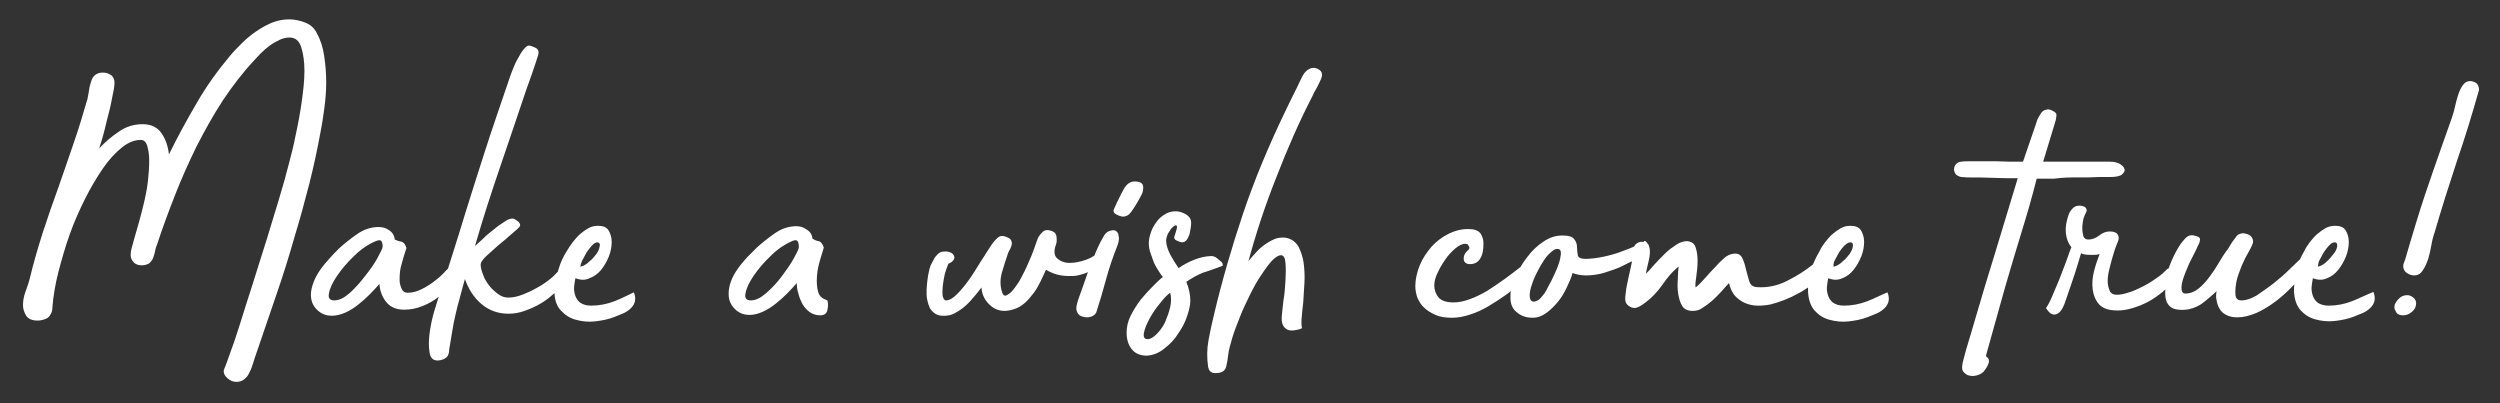 <?xml version="1.0" encoding="utf-8"?>
<!-- Generator: Adobe Illustrator 28.1.0, SVG Export Plug-In . SVG Version: 6.00 Build 0)  -->
<svg version="1.1" xmlns="http://www.w3.org/2000/svg" xmlns:xlink="http://www.w3.org/1999/xlink" x="0px" y="0px"
	 viewBox="0 0 620 100" style="enable-background:new 0 0 620 100;" xml:space="preserve">
<rect x="0" y="0" width="620" height="100" fill="#333333" stroke="none"/>
<style type="text/css">
	.st0{fill:#FFFFFF;}
	.st1{display:none;}
	.st2{display:inline;fill:none;stroke:#231815;stroke-width:12;stroke-linecap:round;stroke-miterlimit:10;}
	.st3{display:inline;opacity:0.83;fill:none;stroke:#231815;stroke-width:12;stroke-linecap:round;stroke-miterlimit:10;}
</style>
<g id="text">
	<g>
		<g>
			<path class="st0" d="M80.4,27.1c0.3-2.2,0.5-4.4,0.5-6.7c0-2.3-0.2-4.5-0.5-6.5c-0.3-2.1-0.9-4-1.8-5.6C78,7,77,6.1,75.7,5.6
				s-2.6-0.8-4-0.8c-1.5,0-2.9,0.3-4.2,0.8c-1.4,0.6-2.7,1.3-4,2.2c-1.3,0.9-2.4,1.8-3.5,2.9c-1.1,1.1-2.1,2.1-3,3.2
				c-3.1,3.7-5.9,7.6-8.3,11.8c-2.4,4.1-4.7,8.3-6.8,12.6c-0.2-1.9-0.8-3.7-1.8-5.2c-1-1.5-2.6-2.3-4.7-2.3c-2.2,0-4.2,0.6-6,1.9
				c-1.8,1.2-3.4,2.6-4.8,4.1c0.7-2.1,1.3-4.3,1.8-6.5c0.6-2.2,1.1-4.3,1.5-6.5c0.1-0.4,0.2-0.9,0.3-1.5c0.1-0.6,0.2-1.2,0.2-1.7
				c0-0.9-0.3-1.6-0.9-2c-0.6-0.4-1.3-0.6-2-0.6c-0.8,0-1.4,0.2-1.9,0.6c-0.5,0.4-0.8,0.9-1,1.6c-0.2,0.6-0.4,1.3-0.5,2.1
				c-0.1,0.8-0.3,1.5-0.4,2.2c-1.1,3.8-2.2,7.5-3.5,11.2c-1.3,3.7-2.5,7.4-3.8,11c-1.3,3.6-2.6,7.3-3.8,11C9.4,61.5,8.3,65.2,7.4,69
				c-0.3,1.2-0.7,2.3-1.1,3.4c-0.4,1.1-0.6,2.2-0.6,3.3c0,0.9,0.3,1.8,0.8,2.6c0.5,0.8,1.5,1.2,2.8,1.2c0.2,0,0.5,0,1-0.1
				c0.4-0.1,0.8-0.2,1.2-0.4c0.4-0.2,0.8-0.5,1-1c0.3-0.4,0.5-1,0.5-1.8c0.2-2.7,0.7-5.7,1.5-8.8c0.8-3.1,1.7-6.2,2.8-9.3
				c1.1-3.1,2.4-6,3.8-8.8c1.4-2.8,2.9-5.3,4.4-7.5c1.5-2.2,3.1-3.9,4.7-5.2c1.6-1.3,3.2-1.9,4.7-1.9c0.9,0,1.4,0.6,1.7,1.8
				c0.3,1.2,0.4,2.2,0.4,3.2c0,3.4-0.4,6.8-1.2,10.2c-0.8,3.4-1.7,6.6-2.6,9.6c-0.1,0.5-0.3,1.1-0.5,1.8c-0.2,0.7-0.3,1.3-0.3,1.9
				c0,0.8,0.3,1.4,0.8,1.9c0.5,0.5,1.2,0.7,1.9,0.7c0.8,0,1.4-0.2,1.9-0.5c0.4-0.4,0.8-0.8,1-1.4c0.2-0.6,0.4-1.2,0.5-1.8
				c0.1-0.6,0.3-1.1,0.5-1.6c1.3-4,2.8-8,4.4-12.1c1.6-4.1,3.4-8.1,5.3-12c2-3.9,4.1-7.7,6.5-11.4c2.4-3.6,5-7,7.8-10
				c0.5-0.5,1-1.1,1.7-1.8c0.7-0.7,1.4-1.3,2.2-1.9c0.8-0.6,1.6-1,2.4-1.4c0.8-0.4,1.7-0.6,2.5-0.6c1.4,0,2.4,0.8,2.9,2.4
				c0.5,1.6,0.8,3.5,0.8,5.9c0,2.4-0.3,5-0.7,7.8c-0.4,2.8-0.9,5.5-1.5,8.2c-0.5,2.6-1.1,4.9-1.6,6.8c-0.5,2-0.9,3.2-1,3.8
				c-0.3,1.1-0.9,3.1-1.7,5.8c-0.8,2.7-1.8,5.8-2.8,9.2c-1.1,3.4-2.2,7-3.4,10.8c-1.2,3.7-2.3,7.2-3.3,10.4c-1,3.2-1.9,5.8-2.7,7.9
				c-0.7,2.1-1.2,3.2-1.3,3.5c-0.1,0.7,0.2,1.4,0.9,2c0.7,0.6,1.4,0.9,2.2,0.9c0.8,0,1.4-0.2,1.9-0.6c0.5-0.4,0.9-0.8,1.2-1.4
				c0.3-0.6,0.6-1.2,0.8-1.8c0.2-0.6,0.4-1.2,0.6-1.9c1.9-5.6,3.7-10.9,5.4-15.8c1.7-4.9,3.2-9.7,4.5-14.3c1.4-4.6,2.6-9,3.7-13.3
				c1.1-4.3,2-8.6,2.8-12.9C79.8,31.3,80.1,29.3,80.4,27.1z M152.4,74.7c-1.8,0.7-3.8,1.1-5.8,1.1c-1.2,0-2.1-0.3-2.8-0.8
				c-0.6-0.5-1-1.2-1.2-1.9s-0.3-1.4-0.2-2.2c0.1-0.8,0.2-1.4,0.3-1.9c1.3,0.5,2.5,0.5,3.5,0c1.1-0.4,2.1-1.1,2.9-2.1
				c0.8-1,1.4-2.1,1.9-3.3c0.5-1.3,0.7-2.5,0.7-3.6c0-1.1-0.3-2.1-0.8-2.9c-0.5-0.8-1.4-1.1-2.6-1.1c-0.9,0-1.7,0.2-2.4,0.6
				c-0.7,0.4-1.4,0.9-2.1,1.5c-0.7,0.6-1.2,1.3-1.8,2c-0.5,0.7-1,1.4-1.4,2.1c-0.9,1.4-1.6,2.9-2.1,4.6c-0.1,0.2-0.1,0.3-0.1,0.5
				c-0.5,0.5-1,1.1-1.6,1.6c-1.1,0.9-2.2,1.7-3.5,2.4c-1.2,0.7-2.5,1.3-3.8,1.8c-1.3,0.5-2.4,0.7-3.5,0.7c-0.9,0-1.7-0.3-2.5-0.9
				c-0.8-0.6-1.6-1.3-2.2-2.1c-0.6-0.8-1.2-1.7-1.5-2.7c-0.4-1-0.6-1.8-0.6-2.5c0-0.5,0.4-1.1,1.3-2c0.9-0.8,1.9-1.7,3-2.7
				c1.1-0.9,2.2-1.8,3.3-2.8c1.1-0.9,1.9-1.6,2.2-2.1c0-0.5-0.2-0.9-0.7-1.2c-0.5-0.4-0.9-0.6-1.2-0.6c-0.5,0-1.2,0.2-2,0.8
				c-0.8,0.5-1.7,1.1-2.5,1.8c-0.9,0.7-1.8,1.4-2.6,2.2c-0.8,0.8-1.6,1.4-2.2,2c1.9-6.6,4-13.1,6.2-19.5c2.2-6.4,4.4-13,6.6-19.5
				c0.5-1.3,1-2.8,1.6-4.5c0.6-1.7,1-3,1.3-4c0.2-0.8-0.1-1.4-0.8-1.7c-0.7-0.3-1.2-0.5-1.5-0.5c-0.4,0-0.8,0.3-1.3,0.9
				c-0.5,0.6-1,1.4-1.4,2.2c-0.5,0.8-0.9,1.7-1.2,2.5c-0.3,0.8-0.6,1.4-0.7,1.8c-2.5,7.3-4.7,13.7-6.4,19
				c-1.7,5.4-3.3,10.2-4.6,14.5c-1.3,4.3-2.6,8.4-3.8,12.2c-0.2,0.7-0.5,1.5-0.7,2.2c-0.1,0.1-0.2,0.3-0.4,0.4
				c-0.8,0.9-1.7,1.8-2.8,2.6c-1,0.8-2.1,1.5-3.3,2.1c-1.2,0.6-2.3,0.9-3.5,0.9c-0.7,0-1.2-0.3-1.5-1c-0.3-0.7-0.5-1.4-0.5-2.1
				c0-1.5,0.1-2.8,0.5-4c0.3-1.2,0.7-2.5,1.2-4c-0.3-1-0.8-1.5-1.4-1.6c-0.6-0.1-1-0.3-1.5-0.5c-0.1-1-0.6-1.8-1.4-2.3
				c-0.8-0.6-1.7-0.8-2.6-0.8c-1.9,0-3.7,0.6-5.4,1.8c-1.7,1.2-3.1,2.3-4.4,3.5c-0.7,0.7-1.5,1.5-2.3,2.4c-0.8,0.9-1.6,1.8-2.3,2.8
				c-0.7,1-1.3,2-1.7,3.1c-0.4,1.1-0.7,2.1-0.7,3.2c0,1.5,0.5,2.7,1.5,3.7c1,1,2.2,1.5,3.7,1.5c1.1,0,2.3-0.3,3.4-0.8
				c1.1-0.5,2.2-1.2,3.2-2c1-0.8,1.9-1.6,2.8-2.5c0.9-0.9,1.7-1.8,2.4-2.6c0.1,1.6,0.6,3.1,1.6,4.4c1,1.3,2.5,2,4.5,2
				c1.6,0,3.1-0.3,4.6-0.9s2.9-1.4,4-2.3c0,0,0,0,0,0c-0.3,1.1-0.7,2.1-1,3.2c-0.2,0.7-0.5,1.7-0.8,3.1c-0.3,1.4-0.5,2.8-0.6,4.2
				c-0.1,1.4,0,2.6,0.2,3.7c0.3,1.1,0.9,1.6,1.9,1.6c0.7,0,1.4-0.2,2-0.6c0.6-0.4,0.9-1.1,0.9-2.1c0.3-1.9,0.6-3.5,0.8-4.8
				c0.2-1.4,0.5-2.7,0.8-4c0.3-1.3,0.6-2.6,1-3.9c0.3-1.3,0.8-2.9,1.3-4.8c0.9,2.5,2.2,4.6,4.1,6.2c1.9,1.6,4.1,2.4,6.7,2.4
				c1.3,0,2.6-0.2,4-0.7c1.4-0.5,2.8-1.1,4.1-1.9c1.2-0.7,2.3-1.6,3.3-2.5c0.1,1.8,0.6,3.3,1.6,4.3c1,1.1,2.2,1.9,3.7,2.3
				c1.5,0.4,3,0.6,4.8,0.4c1.7-0.2,3.3-0.5,4.8-1.1c0.7-0.3,1.5-0.6,2.2-0.9c0.7-0.3,1.4-0.8,1.9-1.3c1.1-1.1,1.3-2.4,0.7-3.9
				C155.9,73.1,154.2,74,152.4,74.7z M144,65.7c0-0.2,0.1-0.4,0.2-0.6c0.1-0.2,0.1-0.4,0.2-0.5c0.2-0.4,0.5-0.9,0.8-1.5
				c0.3-0.6,0.7-1.1,1-1.5c0.3-0.4,0.7-0.8,1-1.1c0.4-0.3,0.7-0.4,1-0.4c0.5,0.1,0.7,0.5,0.5,1.1c-0.1,0.6-0.4,1.2-0.8,1.8
				c-0.5,0.6-1,1.3-1.7,1.8c-0.6,0.6-1.2,1-1.8,1.2c-0.3,0.1-0.4,0.2-0.5,0C144,66,144,65.9,144,65.7z M93.6,64
				c-0.8,1.5-1.9,3-3.1,4.5c-1.2,1.6-2.5,3-3.8,4.2c-1.4,1.2-2.6,1.8-3.8,1.8c-1.1,0-1.6-0.6-1.3-1.8c0.2-1.2,0.9-2.7,2-4.3
				c1.1-1.6,2.5-3.3,4.2-4.9c1.7-1.7,3.5-2.9,5.4-3.7c0.7-0.3,1.2-0.3,1.4,0c0.2,0.3,0.3,0.8,0.3,1.3C94.9,61.6,94.4,62.5,93.6,64z
				 M202.9,72.4c-0.3-1.1-0.4-2.4-0.3-3.8c0.1-1.5,0.4-2.9,0.8-4.2c0.4-1.4,0.7-2.3,0.9-3c-0.3-1-0.8-1.5-1.3-1.6
				c-0.6-0.1-1-0.3-1.5-0.6c-0.1-1-0.6-1.8-1.5-2.3c-0.8-0.6-1.7-0.8-2.5-0.8c-1.9,0-3.7,0.6-5.4,1.8c-1.7,1.2-3.1,2.3-4.4,3.5
				c-0.7,0.7-1.5,1.5-2.4,2.4c-0.8,0.9-1.6,1.8-2.3,2.8c-0.7,1-1.3,2-1.7,3.1c-0.4,1.1-0.6,2.1-0.6,3.2c0,1.5,0.5,2.7,1.5,3.7
				c1,1,2.2,1.5,3.7,1.5c1.1,0,2.2-0.3,3.3-0.8c1.1-0.5,2.2-1.2,3.2-2c1-0.8,1.9-1.6,2.8-2.5c0.9-0.9,1.7-1.8,2.4-2.6
				c0,0.8,0.1,1.7,0.4,2.6c0.2,0.9,0.6,1.8,1,2.6c0.5,0.8,1.1,1.5,1.8,2c0.7,0.5,1.6,0.8,2.6,0.8s1.6-0.4,1.8-1.3
				c0.2-0.9,0.2-1.7,0-2.4C204,74.1,203.2,73.5,202.9,72.4z M196.9,64c-0.8,1.5-1.9,3-3,4.5c-1.2,1.6-2.5,3-3.9,4.2
				c-1.4,1.2-2.6,1.8-3.8,1.8c-1.1,0-1.6-0.6-1.3-1.8c0.2-1.2,0.9-2.7,2-4.3c1.1-1.6,2.5-3.3,4.2-4.9c1.7-1.7,3.5-2.9,5.3-3.7
				c0.7-0.3,1.2-0.3,1.4,0c0.2,0.3,0.3,0.8,0.3,1.3C198.2,61.6,197.7,62.5,196.9,64z M280.5,52.6c0.6-0.8,1.5-2.2,2.5-4.1
				c0.4-0.7,0.6-1.5,0.5-2.3c-0.1-0.8-0.8-1.2-2.1-1.2c-1.1,0-1.9,0.6-2.6,1.7c-0.3,0.6-0.6,1.1-0.8,1.5c-0.2,0.4-0.3,0.7-0.5,1
				c-0.1,0.3-0.3,0.7-0.5,1c-0.2,0.4-0.4,0.9-0.7,1.6c-0.3,0.5-0.1,1,0.4,1.3c0.5,0.3,1,0.5,1.5,0.6
				C279.2,53.8,279.9,53.4,280.5,52.6z M276.6,57.2c-0.4-0.2-0.9-0.1-1.5,0.1c-0.6,0.2-1.1,0.7-1.5,1.5c-0.9,1.5-1.6,3.1-2.2,4.6
				c-0.6,0.4-1.2,0.7-2,1c-1.4,0.5-2.8,0.8-4.1,0.8c-1.3,0-2.3-0.4-3.1-1.1c-0.8-0.7-0.9-1.9-0.3-3.5c0.2-0.6,0.2-1.2,0.1-2
				c-0.1-0.7-0.6-1.2-1.5-1.4c-0.9-0.3-1.6-0.1-2.1,0.5c-0.6,0.6-1,1.2-1.2,1.9c-0.6,1.7-1.2,3.5-2,5.2c-0.7,1.7-1.5,3.3-2.4,4.9
				c-0.1,0.2-0.4,0.6-0.8,1.2c-0.4,0.6-0.8,1.1-1.2,1.5c-0.4,0.4-0.9,0.7-1.3,0.9c-0.5,0.1-0.8-0.2-1-0.9c-0.5-1.5-0.5-3.2,0-4.9
				c0.5-1.7,1-3.3,1.5-4.7c0.1-0.3,0.3-0.7,0.5-1c0.2-0.4,0.3-0.7,0.4-1.1c0.1-0.4,0-0.7-0.1-1c-0.1-0.3-0.4-0.6-0.9-0.8
				c-1-0.5-1.8-0.5-2.4,0c-0.6,0.5-1.1,1.1-1.6,1.8c-0.8,1.2-1.7,2.6-2.7,4.2c-1,1.6-1.9,3.1-2.9,4.5c-1,1.4-2,2.6-3,3.6
				c-1,1-1.9,1.5-2.7,1.5c-0.4,0-0.6-0.4-0.8-1c-0.1-0.7-0.1-1.5,0-2.5c0.1-1,0.3-2,0.5-3c0.3-1,0.6-1.9,0.9-2.6
				c0.3-0.1,0.7-0.3,1-0.6s0.5-0.6,0.5-1c-0.1-0.6-0.5-1-1-1.2c-0.5-0.2-1.1-0.3-1.7-0.2c-0.5,0-1,0.2-1.4,0.6
				c-0.4,0.4-0.8,0.8-1,1.3c-0.3,0.5-0.5,1-0.8,1.5c-0.2,0.5-0.3,1-0.4,1.4c-0.3,1.3-0.5,2.8-0.6,4.6c-0.1,1.8,0.2,3.3,0.8,4.6
				c0.7,1.1,1.6,1.8,2.9,1.9c1.3,0.1,2.5-0.1,3.6-0.8c1.3-0.7,2.5-1.7,3.5-2.8c1-1.1,1.9-2.2,2.8-3.4c0.1,1.9,1,3.5,2.5,4.7
				s3.4,1.4,5.5,0.7c1.1-0.3,2-0.9,2.8-1.6c0.8-0.7,1.5-1.6,2.2-2.5c0.7-0.9,1.2-1.9,1.7-2.9c0.5-1,0.9-1.9,1.3-2.8
				c1.2,0.7,2.4,1.2,3.7,1.4c1.3,0.2,2.5,0.2,3.7,0.1c1.1-0.2,2.1-0.5,3-0.9c-0.7,2.1-1.5,4.3-2.4,6.8c-0.1,0.4-0.3,0.9-0.4,1.5
				c-0.1,0.6-0.1,1.1,0.1,1.5c0.2,0.5,0.5,0.9,1,1.1c0.5,0.2,1,0.3,1.5,0.3c0.5,0,1-0.1,1.5-0.4c0.5-0.3,0.8-0.7,0.9-1.2
				c0.7-2.2,1.5-4.8,2.3-7.8c0.8-3,1.8-5.8,2.9-8.6c0.3-0.9,0.4-1.6,0.2-2.2C277.4,57.8,277,57.4,276.6,57.2z M303,66
				c0.3-0.1,0.3-0.2,0.2-0.6c-0.1-0.3-0.4-0.6-0.7-0.8c-0.3-0.3-0.6-0.5-1-0.8c-0.4-0.2-0.7-0.3-0.9-0.3c-1.4,0-2.9,0.3-4.4,0.9
				c-1.5,0.6-2.8,1.3-3.9,2.1c-0.7-1-1.4-2.1-2.1-3.4c-0.6-1.2-1-2.4-1-3.5c0-0.3,0.1-0.6,0.2-1c0.1-0.4,0.3-0.8,0.6-1.2
				c0.2-0.4,0.5-0.8,0.8-1c0.3-0.3,0.5-0.5,0.8-0.5c0.2,0,0.3,0.1,0.3,0.4c0,0.3-0.1,0.6-0.2,0.9c-0.1,0.3-0.2,0.7-0.3,1
				c-0.1,0.3-0.2,0.5-0.2,0.7c0,0.3,0.2,0.6,0.7,0.8c0.5,0.2,0.9,0.4,1.2,0.4c0.5,0,0.9-0.2,1.2-0.6c0.3-0.4,0.5-0.9,0.7-1.4
				c0.1-0.5,0.2-1.1,0.3-1.6c0.1-0.5,0.1-1,0.1-1.3c0-0.9-0.5-1.6-1.4-2.1c-0.9-0.5-1.7-0.7-2.4-0.7c-1,0-1.9,0.2-2.8,0.8
				c-0.8,0.5-1.5,1.1-2.1,2c-0.6,0.8-1,1.6-1.3,2.5c-0.3,0.9-0.5,1.8-0.5,2.5s0.1,1.7,0.4,2.5c0.3,0.9,0.6,1.7,0.9,2.5
				c0.4,0.8,0.8,1.5,1.2,2.1c0.4,0.6,0.7,1.1,1,1.4c-0.7,0.5-1.5,1.3-2.5,2.3c-1,1-2,2.1-3,3.3c-0.9,1.2-1.8,2.6-2.5,4
				c-0.7,1.4-1,2.8-1,4.2c0,1.6,0.4,3,1.2,4c0.8,1.1,2.1,1.7,3.8,1.7c1.6-0.1,3.1-0.7,4.4-1.8c1.3-1,2.5-2.2,3.4-3.7
				c1-1.4,1.7-2.8,2.2-4.3c0.5-1.5,0.8-2.8,0.8-3.8c0-1.5-0.3-3-1-4.7c1.3-0.9,2.7-1.7,4.2-2.3C300.1,67.1,301.6,66.5,303,66z
				 M290.2,76.2c-0.3,1.3-0.8,2.6-1.3,3.8c-0.6,1.2-1.3,2.1-2.1,2.9c-0.8,0.8-1.5,1.2-2.2,1.2c-0.8,0-1.1-0.5-0.9-1.6
				c0.2-1,0.7-2.2,1.4-3.5c0.7-1.3,1.6-2.6,2.6-3.8c1-1.3,1.8-2.1,2.5-2.6C290.5,73.6,290.5,74.9,290.2,76.2z M324.9,17
				c-0.7,0.3-1.4,0.9-1.9,1.9s-0.9,1.8-1.2,2.5c-0.5,1-1,2-1.5,3c-0.5,1-1,2.1-1.5,3.1c-4.2,8.7-7.7,17.1-10.5,25.4
				c-2.8,8.3-5.2,16.6-7.2,25c-0.5,2.1-1,4.3-1.4,6.5c-0.4,2.2-0.4,4.3-0.1,6.5c0.2,1.3,1,1.8,2.4,1.6c1.2-0.1,1.9-0.7,2.1-1.6
				c0.2-0.9,0.4-1.9,0.5-2.9c0.1-1.1,0.5-2.5,1-4.2c0.5-1.7,1.2-3.4,1.9-5.2c0.7-1.8,1.6-3.7,2.5-5.5c0.9-1.8,1.8-3.5,2.8-4.9
				c0.9-1.4,1.8-2.6,2.6-3.5c0.9-0.9,1.6-1.4,2.3-1.4c0.6,0,1,0.6,1.1,1.9c0.1,1.2,0.1,2.7,0,4.3c-0.1,1.7-0.2,3.3-0.5,5
				c-0.2,1.6-0.3,2.8-0.4,3.7c-0.1,1.1,0,2,0.3,2.5c0.3,0.6,0.8,0.9,1.2,1.1c0.5,0.2,1.1,0.2,1.7,0.1c0.6-0.1,1.2-0.2,1.8-0.5
				c-0.1-0.4-0.2-1.2-0.1-2.4c0.1-1.2,0.2-2.5,0.4-4c0.1-1.5,0.2-3.2,0.3-4.9c0.1-1.7,0-3.4-0.2-4.9c-0.2-1.5-0.7-2.8-1.2-3.9
				c-0.6-1.1-1.5-1.8-2.6-2.2c-1-0.3-2-0.2-2.9,0c-0.9,0.3-1.8,0.8-2.7,1.4c-0.9,0.6-1.7,1.3-2.4,2.1c-0.7,0.8-1.4,1.5-1.9,2.2
				c1.9-7,4.2-14,7-21c2.7-7,5.6-13.6,8.8-19.8c0.3-0.7,0.7-1.5,1.2-2.3c0.4-0.8,0.8-1.6,1.1-2.3c0.3-0.9,0.2-1.5-0.4-2
				C326.5,16.8,325.7,16.7,324.9,17z M463.1,74.7c-1.8,0.7-3.8,1.1-5.8,1.1c-1.2,0-2.1-0.3-2.8-0.8c-0.6-0.5-1-1.2-1.2-1.9
				c-0.2-0.7-0.3-1.4-0.2-2.2c0.1-0.8,0.2-1.4,0.3-1.9c1.3,0.5,2.4,0.5,3.5,0c1.1-0.4,2-1.1,2.8-2.1c0.8-1,1.4-2.1,1.9-3.3
				c0.5-1.3,0.7-2.5,0.7-3.6c0-1.1-0.3-2.1-0.8-2.9c-0.5-0.8-1.4-1.1-2.6-1.1c-0.9,0-1.7,0.2-2.4,0.6c-0.7,0.4-1.4,0.9-2.1,1.5
				c-0.7,0.6-1.2,1.3-1.8,2c-0.5,0.7-1,1.4-1.3,2.1c-0.6,1-1.2,2.2-1.7,3.4c-2,1.6-4.1,2.9-6.5,4.1c-2.4,1.2-4.9,1.7-7.5,1.5
				c-0.9-0.1-1.5-0.5-1.8-1.5c-0.3-0.9-0.5-1.9-0.8-2.9c-0.2-1-0.5-1.9-0.9-2.8c-0.4-0.8-1.1-1.2-2.1-1.1c-0.9,0.1-1.8,0.5-2.5,1.2
				c-0.7,0.6-1.4,1.3-2,2c-0.9,0.9-1.7,1.8-2.5,2.7c-0.8,0.9-1.6,1.8-2.5,2.5c-0.1-0.7,0-1.6,0.2-2.9c0.2-1.3,0.3-2.5,0.3-3.8
				c0-1.3-0.2-2.4-0.5-3.3c-0.3-0.9-1-1.4-2.1-1.5c-0.9,0-1.8,0.3-2.7,0.9c-0.9,0.6-1.9,1.3-2.8,2.2c-0.9,0.9-1.8,1.8-2.6,2.7
				c-0.8,0.9-1.5,1.7-2.1,2.3c0.1-0.9,0.4-2,0.7-3.3c0.3-1.3,0.4-2.5,0.1-3.4c-0.1-0.4-0.2-0.7-0.5-0.9c-0.1-0.2-0.2-0.3-0.3-0.4
				c-0.2-0.2-0.4-0.2-0.5,0c0,0-0.1,0-0.1,0.1c-0.6-0.1-1.1,0-1.6,0.3c-0.3,0.2-0.5,0.4-0.7,0.8c-1,0.5-2.2,0.9-3.5,1.4
				c-1.4,0.5-2.8,0.9-4.3,1.2c-1.5,0.3-3,0.5-4.3,0.5c-1.1,0-1.8-0.3-1.9-0.9c-0.1-0.6-0.2-1.3-0.2-2c0-0.7-0.2-1.4-0.7-2
				c-0.4-0.6-1.4-0.9-3-0.9c-1.6,0-3.1,0.5-4.6,1.5c-1.5,1-2.8,2.2-4,3.8c-0.6,0.8-1.2,1.6-1.7,2.5c-1.4,1.1-2.7,2.1-4.1,3.1
				c-1.5,1.1-2.9,2-4.3,2.9c-1.4,0.8-2.8,1.5-4.2,2c-1.4,0.5-2.7,0.8-4,0.8c-1.7,0-3-0.4-3.7-1.2c-0.7-0.8-1.1-1.9-1.1-3
				c0-1,0.3-2.2,1-3.5c0.6-1.3,1.4-2.5,2.2-3.6c0.9-1.1,1.8-2,2.7-2.6c0.9-0.6,1.7-0.8,2.4-0.5c0.3,0.5,0.5,0.8,0.4,1
				c-0.1,0.2-0.2,0.4-0.4,0.5c-0.2,0.2-0.4,0.4-0.6,0.7c-0.2,0.3-0.4,0.7-0.4,1.3c0,0.9,0.5,1.4,1.6,1.4c1.1,0,2-0.5,2.5-1.4
				c0.6-0.9,0.8-2.2,0.8-3.8c0-0.9-0.3-1.8-0.8-2.5c-0.6-0.7-1.6-1-3-1c-1.7,0-3.3,0.4-4.9,1.2c-1.6,0.8-3,1.9-4.2,3.2
				c-1.2,1.4-2.2,2.9-2.9,4.6c-0.7,1.7-1.1,3.5-1.1,5.2c0,0.9,0.2,1.9,0.5,2.8c0.4,0.9,0.9,1.8,1.7,2.5c0.7,0.7,1.7,1.3,2.8,1.8
				c1.1,0.5,2.5,0.7,4.1,0.7c1.5,0,3-0.3,4.5-0.8c1.6-0.5,3.1-1.2,4.6-2.1c1.5-0.9,2.9-1.8,4.3-2.8c0.4-0.3,0.8-0.6,1.2-0.9
				c-0.1,0.3-0.1,0.7-0.1,1c-0.1,1.8,0.3,3.2,1.4,4.1c1.1,1,2.4,1.5,4.1,1.5c1.2,0,2.3-0.4,3.4-1.2c1.1-0.8,2-1.7,2.9-2.8
				c0.9-1.1,1.6-2.3,2.2-3.6c0.6-1.3,1.1-2.4,1.4-3.5c1,0.4,2.1,0.6,3.3,0.6c1.5,0,3.1-0.2,4.7-0.7c1.6-0.5,3.1-1,4.5-1.7
				c0.8-0.4,1.5-0.8,2.2-1.1c0,0.1,0,0.2,0,0.2c-0.2,1.1-0.5,2.3-0.8,3.7c-0.3,1.4-0.6,2.7-0.7,3.8c-0.1,0.7-0.2,1.5-0.1,2.1
				c0.1,0.7,0.6,1.2,1.4,1.6c0.7,0.3,1.3,0.2,1.9-0.1c0.6-0.3,1.2-0.7,1.7-1.1c1.5-1.1,2.9-2.6,4.2-4.4c1.2-1.8,2.5-3.3,4-4.5
				c-0.1,0.9-0.2,1.9-0.2,3.2c-0.1,1.2-0.1,2.4,0.1,3.6c0.2,1.2,0.5,2.2,1,3c0.5,0.8,1.4,1.2,2.6,1.2c0.9,0,1.7-0.2,2.5-0.8
				c0.8-0.5,1.6-1.1,2.4-1.8c0.8-0.7,1.5-1.5,2.2-2.2c0.7-0.8,1.3-1.5,1.9-2.1c0.3,1.3,0.8,2.4,1.5,3.2c0.8,0.8,1.6,1.4,2.6,1.8
				c1,0.4,2,0.6,3.1,0.6c1.1,0,2.1-0.1,3.1-0.3c2.3-0.6,4.7-1.5,7-2.8c0.8-0.4,1.5-0.9,2.3-1.4c0,0.3,0,0.6,0,1
				c0.1,2,0.6,3.5,1.6,4.7c1,1.1,2.2,1.9,3.7,2.3c1.5,0.4,3.1,0.6,4.8,0.4c1.7-0.2,3.3-0.5,4.8-1.1c0.7-0.3,1.5-0.6,2.2-0.9
				c0.7-0.3,1.4-0.8,1.9-1.3c1.1-1.1,1.3-2.4,0.7-3.9C466.6,73.1,464.9,74,463.1,74.7z M454.7,65.7c0-0.2,0.1-0.4,0.1-0.6
				c0.1-0.2,0.1-0.4,0.2-0.5c0.2-0.4,0.5-0.9,0.8-1.5c0.3-0.6,0.7-1.1,1-1.5c0.3-0.4,0.7-0.8,1.1-1.1c0.4-0.3,0.7-0.4,1.1-0.4
				c0.5,0.1,0.6,0.5,0.5,1.1c-0.1,0.6-0.4,1.2-0.8,1.8c-0.5,0.6-1,1.3-1.7,1.8c-0.6,0.6-1.2,1-1.8,1.2c-0.3,0.1-0.4,0.2-0.5,0
				C454.7,66,454.7,65.9,454.7,65.7z M387.1,63c-0.1,0.7-0.2,1.5-0.5,2.3c-0.3,0.9-0.6,1.7-1,2.5c-0.4,0.8-0.6,1.3-0.8,1.7
				c-0.2,0.4-0.5,0.9-0.8,1.5c-0.3,0.6-0.6,1.2-1,1.8c-0.4,0.5-0.8,1-1.2,1.4c-0.5,0.4-1,0.6-1.5,0.6c-0.5,0-0.8-0.4-0.9-1
				c-0.1-0.7,0-1.6,0.3-2.6c0.3-1,0.7-2.1,1.3-3.3c0.6-1.2,1.2-2.3,1.8-3.2c0.6-1,1.3-1.7,2-2.3c0.7-0.6,1.3-0.8,1.8-0.6
				C387,61.9,387.1,62.3,387.1,63z M515.4,44c1.9,0,3.6,0,5.1-0.1c1.5,0,2.5,0,2.8,0c1.4,0,2.4-0.2,2.9-0.6c0.5-0.4,0.8-0.9,0.7-1.3
				c-0.1-0.5-0.5-0.9-1.1-1.3c-0.6-0.4-1.5-0.6-2.5-0.6c-0.6,0-1.5,0-2.9,0c-1.3,0-2.8,0-4.3,0c-1.6,0-3.2,0-4.9,0
				c-1.7,0-3.2,0-4.5,0l3.1-10.2c0.1-0.5,0.2-1,0.2-1.4c0-0.4-0.3-0.7-0.9-1c-0.6-0.3-1.1-0.5-1.6-0.3c-0.5,0.1-0.9,0.3-1.2,0.7
				c-0.3,0.4-0.5,0.8-0.8,1.3s-0.4,1-0.5,1.3l-3.3,9.6h-2c-0.9,0-2.3,0-4.2-0.1c-1.8,0-4.4,0-7.6,0c-0.5,0-1,0-1.5,0.1
				c-0.5,0-0.9,0.2-1.3,0.6c-0.3,0.3-0.5,0.8-0.5,1.3c0,0.5,0.2,0.9,0.5,1.3c0.4,0.3,0.8,0.5,1.3,0.6c0.5,0,1,0.1,1.5,0.1
				c2.1,0,4.2,0,6.3,0.1c2.1,0.1,4.2,0.1,6.2,0.1c-1.3,4.4-2.7,8.8-4,13.2c-1.3,4.4-2.7,8.8-4,13.1l-3.9,13.2c-0.3,1-0.6,2-0.9,3
				c-0.3,1-0.5,2-0.8,3c-0.1,0.5-0.2,0.9-0.2,1.4c0,0.5,0.1,0.9,0.5,1.3c0.3,0.3,0.7,0.6,1.1,0.7c0.4,0.1,0.9,0.2,1.5,0.1
				c0.9-0.1,1.7-0.5,2.2-1c0.5-0.6,1-1.3,1.3-2.2c0.1-0.3,0.1-0.7-0.1-1.1c-0.2-0.3-0.4-0.4-0.5-0.5c-0.1,0-0.1-0.2,0-0.5l4.7-16.8
				c1.3-4.4,2.6-8.9,4-13.4c1.4-4.5,2.7-9,3.8-13.4c1,0,2.5,0,4.4,0C511.6,44,513.5,44,515.4,44z M583.3,74.7
				c-1.8,0.7-3.8,1.1-5.8,1.1c-1.2,0-2.1-0.3-2.8-0.8c-0.6-0.5-1-1.2-1.2-1.9c-0.2-0.7-0.3-1.4-0.2-2.2c0.1-0.8,0.2-1.4,0.3-1.9
				c1.3,0.5,2.4,0.5,3.5,0c1.1-0.4,2-1.1,2.8-2.1c0.8-1,1.4-2.1,1.9-3.3c0.5-1.3,0.7-2.5,0.7-3.6c0-1.1-0.3-2.1-0.8-2.9
				c-0.5-0.8-1.4-1.1-2.6-1.1c-0.9,0-1.7,0.2-2.4,0.6c-0.7,0.4-1.4,0.9-2.1,1.5c-0.7,0.6-1.2,1.3-1.8,2c-0.5,0.7-1,1.4-1.3,2.1
				c-0.4,0.7-0.8,1.4-1.1,2.1c-0.7,0.7-1.6,1.5-2.5,2.4c-1.3,1.3-2.7,2.5-4.1,3.6c-1.4,1.1-2.9,2.1-4.2,3c-1.4,0.8-2.6,1.2-3.7,1.2
				c-0.9,0-1.4-0.4-1.5-1.3c-0.1-0.9,0-2,0.2-3.2s0.8-2.7,1.3-4c0.6-1.4,1.2-2.6,1.8-3.6c0.3-0.5,0.6-1.1,0.9-1.8
				c0.3-0.6,0.2-1.2-0.2-1.8c-0.3-0.4-0.8-0.7-1.3-0.8c-0.5-0.2-1.1-0.2-1.6,0c-0.4,0.1-0.8,0.4-1,0.8c-0.3,0.4-0.6,0.8-0.9,1.2
				c-0.3,0.5-0.6,0.9-0.8,1.3c-0.2,0.4-0.5,0.8-0.7,1c-0.5,0.7-1.1,1.6-1.8,2.8c-0.7,1.2-1.4,2.3-2.3,3.5c-0.9,1.2-1.8,2.2-2.8,3
				c-1,0.8-2.1,1.2-3.2,1.2c-0.7,0-1-0.5-1-1.5s0.4-2.2,0.9-3.5c0.5-1.3,1.1-2.7,1.8-4c0.7-1.3,1.2-2.4,1.5-3.1
				c0.3-0.5,0.4-1,0.4-1.4c0-0.4-0.5-0.7-1.5-0.9c-0.9-0.2-1.7,0.1-2.4,1c-0.7,0.7-1.4,1.8-2.1,3.1c-0.7,1.3-1.3,2.7-1.8,4.1
				c-0.1,0-0.2,0-0.3,0.1c-0.7,0.7-1.5,1.5-2.6,2.2c-1.1,0.8-2.2,1.5-3.4,2.1c-1.2,0.6-2.4,1.2-3.5,1.5c-1.2,0.4-2.1,0.6-3,0.6
				c-0.9,0-1.5-0.3-1.8-1c-0.3-0.7-0.5-1.5-0.5-2.5c0-1,0.2-2,0.5-3.2c0.3-1.2,0.6-2.3,0.9-3.3c0.3-1,0.6-1.9,0.9-2.6
				c0.3-0.7,0.4-1,0.4-1.1c0.1-0.5,0-1-0.3-1.4c-0.4-0.4-1-0.6-1.9-0.6c-0.9,0-1.7,0.3-2.6,1c-0.9,0.7-1.8,1-2.7,1
				c-0.7,0-1.2-0.4-1.3-1.2c-0.2-0.8-0.2-1.5-0.2-2c0.1-0.9,0.2-1.6,0.3-2c0.1-0.4,0.4-1,0.8-1.9c0-0.5-0.2-0.8-0.5-1
				c-0.4-0.2-0.8-0.3-1.3-0.3c-0.7,0-1.3,0.2-1.8,0.8c-0.5,0.5-0.8,1.1-1,1.8c-0.2,0.7-0.4,1.3-0.5,2c-0.1,0.7-0.1,1.1-0.1,1.4
				c0,1.7,0.5,3.2,1.4,4.3c-0.3,0.7-0.7,1.8-1.2,3.3c-0.6,1.5-1.2,3.1-1.8,4.7c-0.7,1.6-1.3,3.1-1.9,4.5c-0.6,1.4-1.1,2.2-1.4,2.6
				c0.7,1.1,1.4,1.7,2.2,1.6c0.8-0.1,1.5-0.7,2-1.8c0.3-0.5,0.6-1.4,1-2.6c0.4-1.2,0.8-2.4,1.3-3.8c0.5-1.4,0.9-2.7,1.3-4
				c0.4-1.3,0.7-2.3,0.9-3c0.5,0.3,1.3,0.4,2.2,0.4c0.3,0,0.7,0,1.2,0c0.5,0,0.9-0.1,1.2-0.2c-0.5,1.3-1,2.7-1.4,4.3
				c-0.4,1.6-0.5,3.1-0.3,4.6c0.2,1.4,0.7,2.6,1.6,3.6c0.9,1,2.4,1.5,4.6,1.5c1.1,0,2.4-0.2,3.7-0.6c1.3-0.4,2.6-0.9,3.9-1.6
				c1.3-0.7,2.4-1.5,3.5-2.4c0.2-0.2,0.5-0.4,0.7-0.6c-0.1,1.2,0,2.2,0.3,3c0.5,1.1,1.3,1.7,2.3,1.9c1,0.2,2.1,0.2,3.2,0
				c1.4-0.3,2.7-0.9,3.8-1.8c1.1-0.9,2.2-1.8,3.1-2.7c-0.1,0.7-0.2,1.5,0,2.2c0.1,0.7,0.3,1.4,0.7,2.1c0.4,0.7,0.9,1.2,1.7,1.6
				c0.7,0.4,1.7,0.6,2.8,0.6c1.5,0,3-0.4,4.7-1.1c1.6-0.7,3.2-1.7,4.8-2.9c1.6-1.2,3.1-2.6,4.5-4.1c0,0,0.1-0.1,0.1-0.1
				c-0.1,0.6-0.1,1.1-0.1,1.7c0.1,2,0.6,3.5,1.6,4.7c1,1.1,2.2,1.9,3.7,2.3c1.5,0.4,3,0.6,4.8,0.4c1.7-0.2,3.3-0.5,4.8-1.1
				c0.7-0.3,1.5-0.6,2.2-0.9c0.7-0.3,1.4-0.8,1.9-1.3c1.1-1.1,1.3-2.4,0.7-3.9C586.8,73.1,585.1,74,583.3,74.7z M574.9,65.7
				c0-0.2,0.1-0.4,0.1-0.6c0.1-0.2,0.1-0.4,0.2-0.5c0.2-0.4,0.5-0.9,0.8-1.5c0.3-0.6,0.7-1.1,1-1.5c0.3-0.4,0.7-0.8,1-1.1
				c0.4-0.3,0.7-0.4,1.1-0.4c0.5,0.1,0.6,0.5,0.5,1.1c-0.1,0.6-0.4,1.2-0.9,1.8c-0.5,0.6-1,1.3-1.6,1.8c-0.6,0.6-1.2,1-1.8,1.2
				c-0.3,0.1-0.4,0.2-0.5,0C574.9,66,574.9,65.9,574.9,65.7z M614.1,20.6c-0.5-0.3-1-0.5-1.5-0.5c-0.7,0-1.3,0.3-1.8,1
				c-0.5,0.7-0.9,1.5-1.2,2.5c-0.3,1-0.6,2-0.8,3c-0.2,1-0.5,1.8-0.7,2.5l-2.3,6.5c-1.5,4.3-3,8.5-4.4,12.7c-1.4,4.2-2.7,8.5-4,12.9
				l-0.9,3.1c-0.1,0.3-0.2,0.6-0.3,0.8c-0.1,0.2-0.2,0.5-0.2,0.9c0,0.7,0.3,1.3,0.9,1.7c0.6,0.4,1.2,0.6,1.8,0.6
				c0.9,0,1.6-0.4,2.1-1.2c0.6-0.8,1-1.8,1.4-2.9c0.3-1.1,0.6-2.3,0.8-3.5c0.2-1.2,0.5-2.3,0.8-3.1c1.7-5.9,3.6-11.8,5.5-17.6
				c2-5.8,3.8-11.7,5.5-17.7C614.8,21.5,614.5,20.9,614.1,20.6z M597,73.2c-0.9,0-1.6,0.3-2.2,1c-0.6,0.6-1,1.3-1,2
				c0,0.4,0.2,0.8,0.5,1.3c0.3,0.5,0.9,0.7,1.7,0.7s1.5-0.3,2.2-0.9c0.7-0.6,1-1.3,1-2.1c0-0.5-0.2-1-0.7-1.4
				C598,73.4,597.5,73.2,597,73.2z"/>
		</g>
	</g>
</g>
<g id="mask" class="st1">
	<path class="st2" d="M26.2,21L7.5,80.3c0,0,15.5-47.7,25.4-46.6s3.1,19.6,0.5,32.9c0,0,23.2-61.8,37.9-59s1.7,39.6,1.7,39.6
		L59.2,92.4"/>
	<path class="st2" d="M96.8,60.2c0,0,1.6-9.6-6.7-3S78,72.7,80.9,74.6c2.9,1.9,13-4.2,14-6.8c1-2.6,4-8.3,4-8.3s-6.3,16.3,0,15
		c6.3-1.3,15.5-7.9,15.5-7.9"/>
	<path class="st3" d="M131.8,12.3l-16.6,50.9l-9.1,30.8c0,0,6.6-35.3,19.6-38s-9.5,11.1-9.5,11.1s-1.2,2.9,5.5,5.4
		c6.7,2.6,18.2-2.2,18.2-2.2s4-0.5,8-5.4c3.9-4.9,8.1-7.2,3.1-7.8c-5-0.5-9.8,3.1-10.7,6.1c-0.9,3-1.8,12.1,0.9,13.3s8.8,1,14.6-1.5
		"/>
	<path class="st2" d="M200.5,62.2c0,0,0.7-9.1-6.9-3.5S183.2,70.9,183.1,71c0,0.1-1.4,6.8,2.5,5.4s8.2-4.1,10.5-7.4
		c2.2-3.4,6.2-10.1,6.1-8.2s-3.4,9.1-1.6,11.8c1.8,2.6,2.9,3.6,2.9,3.6"/>
	<path class="st2" d="M234.2,63.5c0,0-5.9,11.6-0.9,12.5c5,0.9,12.6-11.5,12.6-11.5s2.9-5.7,2.5-3.9c-0.4,1.8-5.4,16.1,0,15.4
		s8.4-9.3,8.4-9.3s3.3-10.1,3.1-7.2c-0.1,3,0.7,7.1,2.3,7.2c1.6,0.1,6.1,0.6,7.6-0.9c1.5-1.4,4.8-7,5.6-6.9c0.9,0.1-6.3,15.4-5.6,17
		"/>
	<path class="st2" d="M281.1,47.4c0,0-2.4,3-1.6,4.1"/>
	<path class="st2" d="M293,57.8c0.3,0.3,2.5-3.5,0-4.1c-2.5-0.6-7.7,2.8-6.6,5.8c1.1,3.1,8.9,13,7,17.1c-1.8,4.1-3.4,10-8.6,10
		c-5.2,0-4.6-4-3.3-7.2s3.4-6.7,8.8-9.3c5.4-2.6,10.4-4.7,10.4-4.7"/>
	<path class="st2" d="M325.5,18.7c0,0-15,32.2-16.9,39.6c-2,7.4-7.8,28.1-6.9,30.7c0.9,2.6,3.4-13.7,4.3-15.3
		c1-1.6,8.9-16.5,12.3-13.7c3.4,2.8,0.9,16.6,1.7,18.2c0.9,1.6,1.5,2.7,1.5,2.7"/>
	<path class="st2" d="M364.5,63.9c0,0,3.4-0.9,2.6-3.9s-4-3.7-7.9-0.5c-3.9,3.1-6,7.4-5.6,11.3c0.3,3.9,2.5,5.8,3.7,6
		c1.2,0.2,12.5-0.8,17.6-6.5c5.1-5.7,10.2-10.1,9.4-8.7c-0.9,1.4-10.1,8.5-6.8,13.2c3.3,4.6,7.5-1.2,7.5-1.2s5.2-9,5.2-9.8
		c0-0.5,0.3-2.9-1.1-3.7c-0.7-0.4-1.9-0.5-3.8,0.4c-5.6,2.5,3.4,0.3,3.4,0.3s-0.3,5.7,2.2,5.5s15.4-1.8,15.9-4.7s1,0.6,1.1,1.2
		c0.1,0.7-4.2,9.5-2.3,10.5c2,1,9.8-13,12.1-11.3c2.4,1.7,1.6,6,1.4,7.2s-1.3,4.4,0.3,5c1.6,0.5,7.4-6.8,8.5-7.1
		c1.1-0.3,1.8-2.7,3,0.4s3,5.8,6.6,5.6c3.6-0.2,12.3-4.9,12.3-4.9s0-1.9,3.6-1.1c3.6,0.8,6.3-2.8,6.3-2.8s3.7-5.7,0.9-6
		c-2.8-0.2-4.8,0.3-6.6,3.9c-1.8,3.6-3.8,9.9-3,11.3s4,6.3,9.4,4.4c5.4-1.8,7.3-4.2,7.3-4.2"/>
	<path class="st2" d="M487.1,41.6c0,0,35.7,0.9,37.4,0.4c1.7-0.4-14.3-21.1-17.3-13.4s-18.7,56.4-17.7,59c1,2.6,2.3,3,2.3,3"/>
	<path class="st2" d="M515.3,60.9c0,0-6,14.5-5.7,14.8c0.2,0.3,7.2-23.8,6.5-23.2c-0.7,0.7-2.2,10.2,0.5,10.1
		c2.7-0.1,6.1-1.3,6.6-2.7c0.5-1.4-2,3.2-1.9,7.2c0.1,4-1.7,6.2,2.5,7c4.2,0.9,11.9-3.3,13.2-3.8s6.8-13.3,6.6-11
		c-0.2,2.4-6.6,13.1-5.4,14.7c1.2,1.6,8.9-0.1,12.8-6.6s5-9.1,5.3-7.7s-9.4,15.9-4,16.2s15.9-7.5,17-8.5c1.1-1,3-1.2,4.5-0.5
		c1.4,0.8,2.2,0.9,4.2-1c2.1-1.9,3.8-2.8,3-6.2c-0.8-3.4-1.8-3.2-3.7-1.2c-1.8,1.9-3.6,1.1-4.2,4.5c-0.7,3.3-3.7,5.3-1.6,13
		s16.3-1.6,16.3-1.6"/>
	<path class="st2" d="M612.3,21.6c0,0-13.8,42.9-13.1,44.3"/>
	<path class="st2" d="M596.5,74.2c0,0-2.7,1.8-1.4,2.6c1.3,0.8,2.5-1.1,2-1.8"/>
</g>
</svg>
